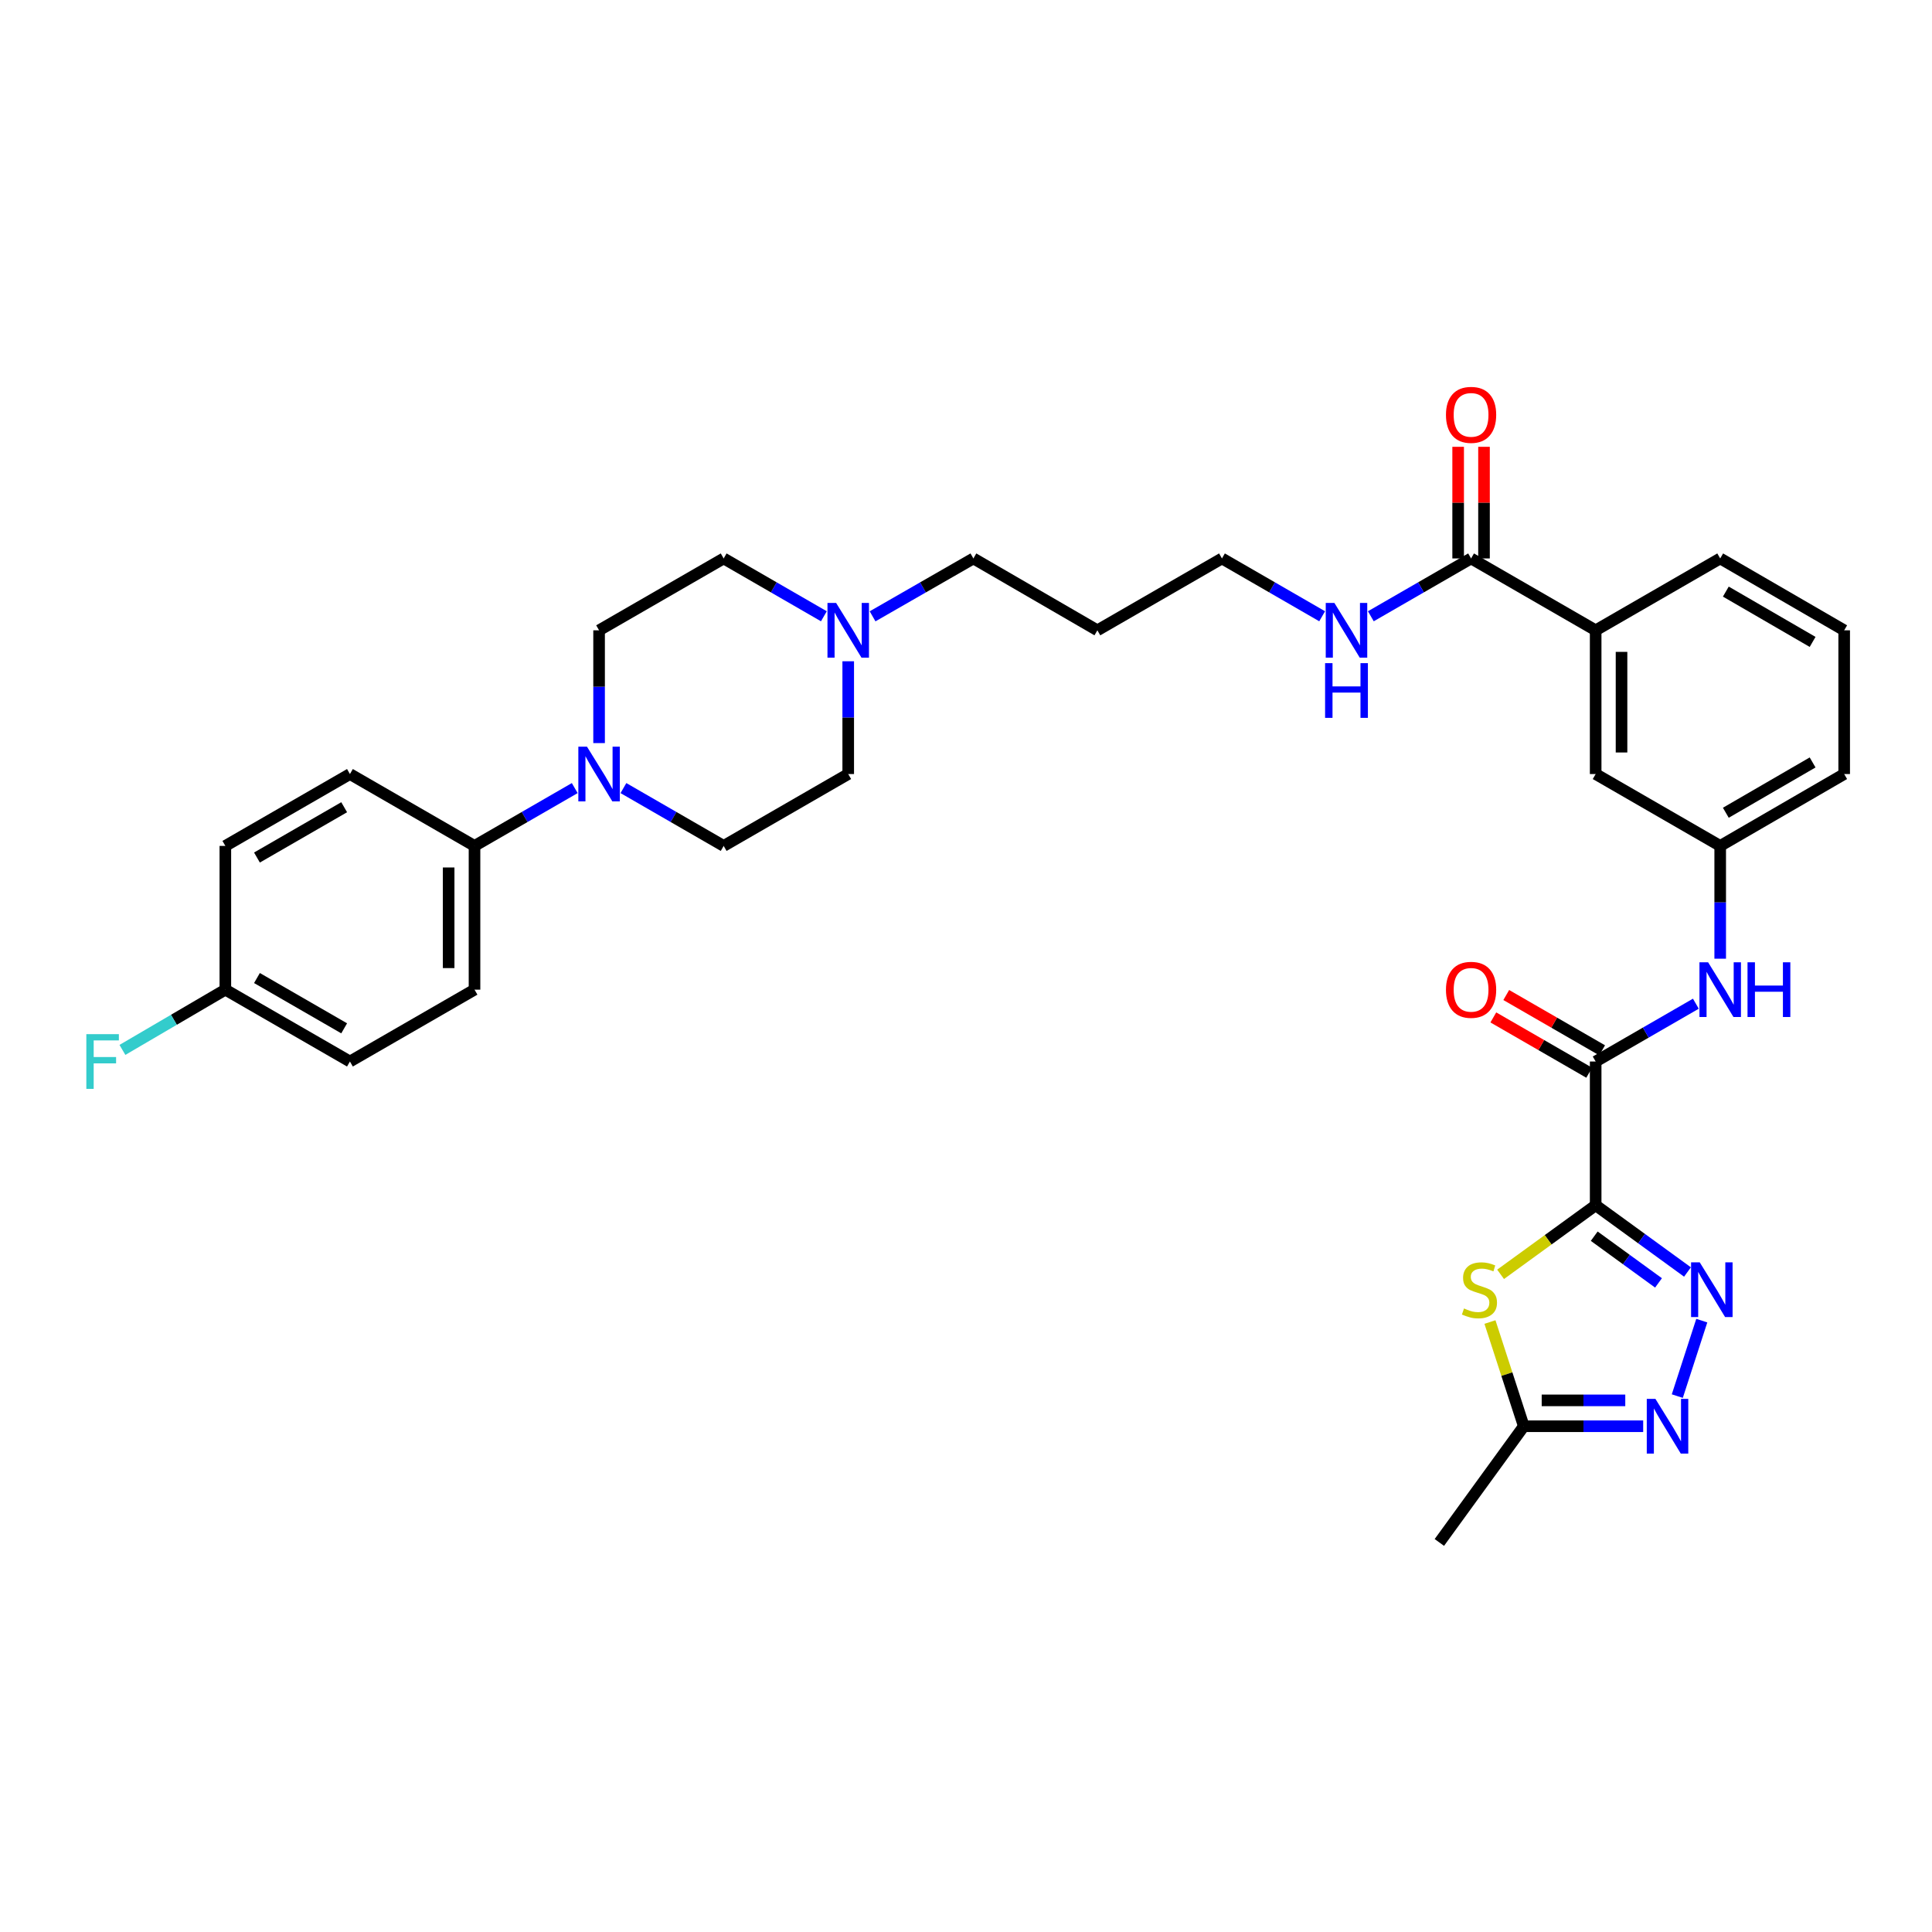 <?xml version='1.0' encoding='iso-8859-1'?>
<svg version='1.1' baseProfile='full'
              xmlns='http://www.w3.org/2000/svg'
                      xmlns:rdkit='http://www.rdkit.org/xml'
                      xmlns:xlink='http://www.w3.org/1999/xlink'
                  xml:space='preserve'
width='1000px' height='1000px' viewBox='0 0 1000 1000'>
<!-- END OF HEADER -->
<rect style='opacity:1.0;fill:#FFFFFF;stroke:none' width='1000' height='1000' x='0' y='0'> </rect>
<path class='bond-0' d='M 825.912,623.837 L 849.676,641.11' style='fill:none;fill-rule:evenodd;stroke:#000000;stroke-width:6px;stroke-linecap:butt;stroke-linejoin:miter;stroke-opacity:1' />
<path class='bond-0' d='M 849.676,641.11 L 873.439,658.383' style='fill:none;fill-rule:evenodd;stroke:#0000FF;stroke-width:6px;stroke-linecap:butt;stroke-linejoin:miter;stroke-opacity:1' />
<path class='bond-0' d='M 825.17,639.848 L 841.804,651.939' style='fill:none;fill-rule:evenodd;stroke:#000000;stroke-width:6px;stroke-linecap:butt;stroke-linejoin:miter;stroke-opacity:1' />
<path class='bond-0' d='M 841.804,651.939 L 858.439,664.03' style='fill:none;fill-rule:evenodd;stroke:#0000FF;stroke-width:6px;stroke-linecap:butt;stroke-linejoin:miter;stroke-opacity:1' />
<path class='bond-1' d='M 825.912,623.837 L 801.308,641.714' style='fill:none;fill-rule:evenodd;stroke:#000000;stroke-width:6px;stroke-linecap:butt;stroke-linejoin:miter;stroke-opacity:1' />
<path class='bond-1' d='M 801.308,641.714 L 776.703,659.592' style='fill:none;fill-rule:evenodd;stroke:#CCCC00;stroke-width:6px;stroke-linecap:butt;stroke-linejoin:miter;stroke-opacity:1' />
<path class='bond-2' d='M 825.912,623.837 L 825.912,549.438' style='fill:none;fill-rule:evenodd;stroke:#000000;stroke-width:6px;stroke-linecap:butt;stroke-linejoin:miter;stroke-opacity:1' />
<path class='bond-3' d='M 880.841,683.558 L 868.168,722.623' style='fill:none;fill-rule:evenodd;stroke:#0000FF;stroke-width:6px;stroke-linecap:butt;stroke-linejoin:miter;stroke-opacity:1' />
<path class='bond-5' d='M 771.198,684.278 L 779.954,711.249' style='fill:none;fill-rule:evenodd;stroke:#CCCC00;stroke-width:6px;stroke-linecap:butt;stroke-linejoin:miter;stroke-opacity:1' />
<path class='bond-5' d='M 779.954,711.249 L 788.709,738.22' style='fill:none;fill-rule:evenodd;stroke:#000000;stroke-width:6px;stroke-linecap:butt;stroke-linejoin:miter;stroke-opacity:1' />
<path class='bond-6' d='M 825.912,549.438 L 851.843,534.476' style='fill:none;fill-rule:evenodd;stroke:#000000;stroke-width:6px;stroke-linecap:butt;stroke-linejoin:miter;stroke-opacity:1' />
<path class='bond-6' d='M 851.843,534.476 L 877.773,519.514' style='fill:none;fill-rule:evenodd;stroke:#0000FF;stroke-width:6px;stroke-linecap:butt;stroke-linejoin:miter;stroke-opacity:1' />
<path class='bond-11' d='M 829.257,543.64 L 804.445,529.328' style='fill:none;fill-rule:evenodd;stroke:#000000;stroke-width:6px;stroke-linecap:butt;stroke-linejoin:miter;stroke-opacity:1' />
<path class='bond-11' d='M 804.445,529.328 L 779.634,515.017' style='fill:none;fill-rule:evenodd;stroke:#FF0000;stroke-width:6px;stroke-linecap:butt;stroke-linejoin:miter;stroke-opacity:1' />
<path class='bond-11' d='M 822.568,555.237 L 797.756,540.925' style='fill:none;fill-rule:evenodd;stroke:#000000;stroke-width:6px;stroke-linecap:butt;stroke-linejoin:miter;stroke-opacity:1' />
<path class='bond-11' d='M 797.756,540.925 L 772.945,526.614' style='fill:none;fill-rule:evenodd;stroke:#FF0000;stroke-width:6px;stroke-linecap:butt;stroke-linejoin:miter;stroke-opacity:1' />
<path class='bond-33' d='M 850.508,738.22 L 819.608,738.22' style='fill:none;fill-rule:evenodd;stroke:#0000FF;stroke-width:6px;stroke-linecap:butt;stroke-linejoin:miter;stroke-opacity:1' />
<path class='bond-33' d='M 819.608,738.22 L 788.709,738.22' style='fill:none;fill-rule:evenodd;stroke:#000000;stroke-width:6px;stroke-linecap:butt;stroke-linejoin:miter;stroke-opacity:1' />
<path class='bond-33' d='M 841.238,724.832 L 819.608,724.832' style='fill:none;fill-rule:evenodd;stroke:#0000FF;stroke-width:6px;stroke-linecap:butt;stroke-linejoin:miter;stroke-opacity:1' />
<path class='bond-33' d='M 819.608,724.832 L 797.979,724.832' style='fill:none;fill-rule:evenodd;stroke:#000000;stroke-width:6px;stroke-linecap:butt;stroke-linejoin:miter;stroke-opacity:1' />
<path class='bond-4' d='M 322.686,407.912 L 348.628,422.878' style='fill:none;fill-rule:evenodd;stroke:#0000FF;stroke-width:6px;stroke-linecap:butt;stroke-linejoin:miter;stroke-opacity:1' />
<path class='bond-4' d='M 348.628,422.878 L 374.569,437.845' style='fill:none;fill-rule:evenodd;stroke:#000000;stroke-width:6px;stroke-linecap:butt;stroke-linejoin:miter;stroke-opacity:1' />
<path class='bond-10' d='M 297.484,407.913 L 271.546,422.879' style='fill:none;fill-rule:evenodd;stroke:#0000FF;stroke-width:6px;stroke-linecap:butt;stroke-linejoin:miter;stroke-opacity:1' />
<path class='bond-10' d='M 271.546,422.879 L 245.608,437.845' style='fill:none;fill-rule:evenodd;stroke:#000000;stroke-width:6px;stroke-linecap:butt;stroke-linejoin:miter;stroke-opacity:1' />
<path class='bond-35' d='M 310.085,384.622 L 310.085,355.437' style='fill:none;fill-rule:evenodd;stroke:#0000FF;stroke-width:6px;stroke-linecap:butt;stroke-linejoin:miter;stroke-opacity:1' />
<path class='bond-35' d='M 310.085,355.437 L 310.085,326.251' style='fill:none;fill-rule:evenodd;stroke:#000000;stroke-width:6px;stroke-linecap:butt;stroke-linejoin:miter;stroke-opacity:1' />
<path class='bond-28' d='M 788.709,738.22 L 745.006,798.367' style='fill:none;fill-rule:evenodd;stroke:#000000;stroke-width:6px;stroke-linecap:butt;stroke-linejoin:miter;stroke-opacity:1' />
<path class='bond-12' d='M 890.374,496.223 L 890.374,467.034' style='fill:none;fill-rule:evenodd;stroke:#0000FF;stroke-width:6px;stroke-linecap:butt;stroke-linejoin:miter;stroke-opacity:1' />
<path class='bond-12' d='M 890.374,467.034 L 890.374,437.845' style='fill:none;fill-rule:evenodd;stroke:#000000;stroke-width:6px;stroke-linecap:butt;stroke-linejoin:miter;stroke-opacity:1' />
<path class='bond-7' d='M 761.428,289.048 L 825.912,326.251' style='fill:none;fill-rule:evenodd;stroke:#000000;stroke-width:6px;stroke-linecap:butt;stroke-linejoin:miter;stroke-opacity:1' />
<path class='bond-16' d='M 768.122,289.048 L 768.122,260.159' style='fill:none;fill-rule:evenodd;stroke:#000000;stroke-width:6px;stroke-linecap:butt;stroke-linejoin:miter;stroke-opacity:1' />
<path class='bond-16' d='M 768.122,260.159 L 768.122,231.27' style='fill:none;fill-rule:evenodd;stroke:#FF0000;stroke-width:6px;stroke-linecap:butt;stroke-linejoin:miter;stroke-opacity:1' />
<path class='bond-16' d='M 754.734,289.048 L 754.734,260.159' style='fill:none;fill-rule:evenodd;stroke:#000000;stroke-width:6px;stroke-linecap:butt;stroke-linejoin:miter;stroke-opacity:1' />
<path class='bond-16' d='M 754.734,260.159 L 754.734,231.27' style='fill:none;fill-rule:evenodd;stroke:#FF0000;stroke-width:6px;stroke-linecap:butt;stroke-linejoin:miter;stroke-opacity:1' />
<path class='bond-17' d='M 761.428,289.048 L 735.487,304.015' style='fill:none;fill-rule:evenodd;stroke:#000000;stroke-width:6px;stroke-linecap:butt;stroke-linejoin:miter;stroke-opacity:1' />
<path class='bond-17' d='M 735.487,304.015 L 709.545,318.981' style='fill:none;fill-rule:evenodd;stroke:#0000FF;stroke-width:6px;stroke-linecap:butt;stroke-linejoin:miter;stroke-opacity:1' />
<path class='bond-8' d='M 451.646,319.011 L 477.736,304.03' style='fill:none;fill-rule:evenodd;stroke:#0000FF;stroke-width:6px;stroke-linecap:butt;stroke-linejoin:miter;stroke-opacity:1' />
<path class='bond-8' d='M 477.736,304.03 L 503.827,289.048' style='fill:none;fill-rule:evenodd;stroke:#000000;stroke-width:6px;stroke-linecap:butt;stroke-linejoin:miter;stroke-opacity:1' />
<path class='bond-20' d='M 426.437,318.98 L 400.503,304.014' style='fill:none;fill-rule:evenodd;stroke:#0000FF;stroke-width:6px;stroke-linecap:butt;stroke-linejoin:miter;stroke-opacity:1' />
<path class='bond-20' d='M 400.503,304.014 L 374.569,289.048' style='fill:none;fill-rule:evenodd;stroke:#000000;stroke-width:6px;stroke-linecap:butt;stroke-linejoin:miter;stroke-opacity:1' />
<path class='bond-21' d='M 439.038,342.271 L 439.038,371.456' style='fill:none;fill-rule:evenodd;stroke:#0000FF;stroke-width:6px;stroke-linecap:butt;stroke-linejoin:miter;stroke-opacity:1' />
<path class='bond-21' d='M 439.038,371.456 L 439.038,400.642' style='fill:none;fill-rule:evenodd;stroke:#000000;stroke-width:6px;stroke-linecap:butt;stroke-linejoin:miter;stroke-opacity:1' />
<path class='bond-9' d='M 825.912,326.251 L 825.912,400.642' style='fill:none;fill-rule:evenodd;stroke:#000000;stroke-width:6px;stroke-linecap:butt;stroke-linejoin:miter;stroke-opacity:1' />
<path class='bond-9' d='M 839.3,337.41 L 839.3,389.483' style='fill:none;fill-rule:evenodd;stroke:#000000;stroke-width:6px;stroke-linecap:butt;stroke-linejoin:miter;stroke-opacity:1' />
<path class='bond-34' d='M 825.912,326.251 L 890.374,289.048' style='fill:none;fill-rule:evenodd;stroke:#000000;stroke-width:6px;stroke-linecap:butt;stroke-linejoin:miter;stroke-opacity:1' />
<path class='bond-18' d='M 245.608,437.845 L 245.608,512.243' style='fill:none;fill-rule:evenodd;stroke:#000000;stroke-width:6px;stroke-linecap:butt;stroke-linejoin:miter;stroke-opacity:1' />
<path class='bond-18' d='M 232.221,449.004 L 232.221,501.083' style='fill:none;fill-rule:evenodd;stroke:#000000;stroke-width:6px;stroke-linecap:butt;stroke-linejoin:miter;stroke-opacity:1' />
<path class='bond-19' d='M 245.608,437.845 L 181.124,400.642' style='fill:none;fill-rule:evenodd;stroke:#000000;stroke-width:6px;stroke-linecap:butt;stroke-linejoin:miter;stroke-opacity:1' />
<path class='bond-13' d='M 890.374,437.845 L 825.912,400.642' style='fill:none;fill-rule:evenodd;stroke:#000000;stroke-width:6px;stroke-linecap:butt;stroke-linejoin:miter;stroke-opacity:1' />
<path class='bond-32' d='M 890.374,437.845 L 954.545,400.642' style='fill:none;fill-rule:evenodd;stroke:#000000;stroke-width:6px;stroke-linecap:butt;stroke-linejoin:miter;stroke-opacity:1' />
<path class='bond-32' d='M 893.285,420.682 L 938.205,394.64' style='fill:none;fill-rule:evenodd;stroke:#000000;stroke-width:6px;stroke-linecap:butt;stroke-linejoin:miter;stroke-opacity:1' />
<path class='bond-14' d='M 374.569,437.845 L 439.038,400.642' style='fill:none;fill-rule:evenodd;stroke:#000000;stroke-width:6px;stroke-linecap:butt;stroke-linejoin:miter;stroke-opacity:1' />
<path class='bond-15' d='M 310.085,326.251 L 374.569,289.048' style='fill:none;fill-rule:evenodd;stroke:#000000;stroke-width:6px;stroke-linecap:butt;stroke-linejoin:miter;stroke-opacity:1' />
<path class='bond-31' d='M 684.344,318.979 L 658.413,304.013' style='fill:none;fill-rule:evenodd;stroke:#0000FF;stroke-width:6px;stroke-linecap:butt;stroke-linejoin:miter;stroke-opacity:1' />
<path class='bond-31' d='M 658.413,304.013 L 632.483,289.048' style='fill:none;fill-rule:evenodd;stroke:#000000;stroke-width:6px;stroke-linecap:butt;stroke-linejoin:miter;stroke-opacity:1' />
<path class='bond-23' d='M 245.608,512.243 L 181.124,549.438' style='fill:none;fill-rule:evenodd;stroke:#000000;stroke-width:6px;stroke-linecap:butt;stroke-linejoin:miter;stroke-opacity:1' />
<path class='bond-24' d='M 181.124,400.642 L 116.641,437.845' style='fill:none;fill-rule:evenodd;stroke:#000000;stroke-width:6px;stroke-linecap:butt;stroke-linejoin:miter;stroke-opacity:1' />
<path class='bond-24' d='M 178.142,417.818 L 133.003,443.86' style='fill:none;fill-rule:evenodd;stroke:#000000;stroke-width:6px;stroke-linecap:butt;stroke-linejoin:miter;stroke-opacity:1' />
<path class='bond-22' d='M 116.641,512.243 L 116.641,437.845' style='fill:none;fill-rule:evenodd;stroke:#000000;stroke-width:6px;stroke-linecap:butt;stroke-linejoin:miter;stroke-opacity:1' />
<path class='bond-25' d='M 116.641,512.243 L 90.005,527.837' style='fill:none;fill-rule:evenodd;stroke:#000000;stroke-width:6px;stroke-linecap:butt;stroke-linejoin:miter;stroke-opacity:1' />
<path class='bond-25' d='M 90.005,527.837 L 63.369,543.431' style='fill:none;fill-rule:evenodd;stroke:#33CCCC;stroke-width:6px;stroke-linecap:butt;stroke-linejoin:miter;stroke-opacity:1' />
<path class='bond-36' d='M 116.641,512.243 L 181.124,549.438' style='fill:none;fill-rule:evenodd;stroke:#000000;stroke-width:6px;stroke-linecap:butt;stroke-linejoin:miter;stroke-opacity:1' />
<path class='bond-36' d='M 133.002,506.226 L 178.141,532.262' style='fill:none;fill-rule:evenodd;stroke:#000000;stroke-width:6px;stroke-linecap:butt;stroke-linejoin:miter;stroke-opacity:1' />
<path class='bond-26' d='M 503.827,289.048 L 567.999,326.251' style='fill:none;fill-rule:evenodd;stroke:#000000;stroke-width:6px;stroke-linecap:butt;stroke-linejoin:miter;stroke-opacity:1' />
<path class='bond-27' d='M 567.999,326.251 L 632.483,289.048' style='fill:none;fill-rule:evenodd;stroke:#000000;stroke-width:6px;stroke-linecap:butt;stroke-linejoin:miter;stroke-opacity:1' />
<path class='bond-29' d='M 890.374,289.048 L 954.545,326.251' style='fill:none;fill-rule:evenodd;stroke:#000000;stroke-width:6px;stroke-linecap:butt;stroke-linejoin:miter;stroke-opacity:1' />
<path class='bond-29' d='M 893.285,306.211 L 938.205,332.253' style='fill:none;fill-rule:evenodd;stroke:#000000;stroke-width:6px;stroke-linecap:butt;stroke-linejoin:miter;stroke-opacity:1' />
<path class='bond-30' d='M 954.545,326.251 L 954.545,400.642' style='fill:none;fill-rule:evenodd;stroke:#000000;stroke-width:6px;stroke-linecap:butt;stroke-linejoin:miter;stroke-opacity:1' />
<path  class='atom-1' d='M 879.778 653.38
L 889.058 668.38
Q 889.978 669.86, 891.458 672.54
Q 892.938 675.22, 893.018 675.38
L 893.018 653.38
L 896.778 653.38
L 896.778 681.7
L 892.898 681.7
L 882.938 665.3
Q 881.778 663.38, 880.538 661.18
Q 879.338 658.98, 878.978 658.3
L 878.978 681.7
L 875.298 681.7
L 875.298 653.38
L 879.778 653.38
' fill='#0000FF'/>
<path  class='atom-2' d='M 757.764 677.26
Q 758.084 677.38, 759.404 677.94
Q 760.724 678.5, 762.164 678.86
Q 763.644 679.18, 765.084 679.18
Q 767.764 679.18, 769.324 677.9
Q 770.884 676.58, 770.884 674.3
Q 770.884 672.74, 770.084 671.78
Q 769.324 670.82, 768.124 670.3
Q 766.924 669.78, 764.924 669.18
Q 762.404 668.42, 760.884 667.7
Q 759.404 666.98, 758.324 665.46
Q 757.284 663.94, 757.284 661.38
Q 757.284 657.82, 759.684 655.62
Q 762.124 653.42, 766.924 653.42
Q 770.204 653.42, 773.924 654.98
L 773.004 658.06
Q 769.604 656.66, 767.044 656.66
Q 764.284 656.66, 762.764 657.82
Q 761.244 658.94, 761.284 660.9
Q 761.284 662.42, 762.044 663.34
Q 762.844 664.26, 763.964 664.78
Q 765.124 665.3, 767.044 665.9
Q 769.604 666.7, 771.124 667.5
Q 772.644 668.3, 773.724 669.94
Q 774.844 671.54, 774.844 674.3
Q 774.844 678.22, 772.204 680.34
Q 769.604 682.42, 765.244 682.42
Q 762.724 682.42, 760.804 681.86
Q 758.924 681.34, 756.684 680.42
L 757.764 677.26
' fill='#CCCC00'/>
<path  class='atom-4' d='M 856.848 724.06
L 866.128 739.06
Q 867.048 740.54, 868.528 743.22
Q 870.008 745.9, 870.088 746.06
L 870.088 724.06
L 873.848 724.06
L 873.848 752.38
L 869.968 752.38
L 860.008 735.98
Q 858.848 734.06, 857.608 731.86
Q 856.408 729.66, 856.048 728.98
L 856.048 752.38
L 852.368 752.38
L 852.368 724.06
L 856.848 724.06
' fill='#0000FF'/>
<path  class='atom-5' d='M 303.825 386.482
L 313.105 401.482
Q 314.025 402.962, 315.505 405.642
Q 316.985 408.322, 317.065 408.482
L 317.065 386.482
L 320.825 386.482
L 320.825 414.802
L 316.945 414.802
L 306.985 398.402
Q 305.825 396.482, 304.585 394.282
Q 303.385 392.082, 303.025 391.402
L 303.025 414.802
L 299.345 414.802
L 299.345 386.482
L 303.825 386.482
' fill='#0000FF'/>
<path  class='atom-7' d='M 884.114 498.083
L 893.394 513.083
Q 894.314 514.563, 895.794 517.243
Q 897.274 519.923, 897.354 520.083
L 897.354 498.083
L 901.114 498.083
L 901.114 526.403
L 897.234 526.403
L 887.274 510.003
Q 886.114 508.083, 884.874 505.883
Q 883.674 503.683, 883.314 503.003
L 883.314 526.403
L 879.634 526.403
L 879.634 498.083
L 884.114 498.083
' fill='#0000FF'/>
<path  class='atom-7' d='M 904.514 498.083
L 908.354 498.083
L 908.354 510.123
L 922.834 510.123
L 922.834 498.083
L 926.674 498.083
L 926.674 526.403
L 922.834 526.403
L 922.834 513.323
L 908.354 513.323
L 908.354 526.403
L 904.514 526.403
L 904.514 498.083
' fill='#0000FF'/>
<path  class='atom-9' d='M 432.778 312.091
L 442.058 327.091
Q 442.978 328.571, 444.458 331.251
Q 445.938 333.931, 446.018 334.091
L 446.018 312.091
L 449.778 312.091
L 449.778 340.411
L 445.898 340.411
L 435.938 324.011
Q 434.778 322.091, 433.538 319.891
Q 432.338 317.691, 431.978 317.011
L 431.978 340.411
L 428.298 340.411
L 428.298 312.091
L 432.778 312.091
' fill='#0000FF'/>
<path  class='atom-12' d='M 748.428 512.323
Q 748.428 505.523, 751.788 501.723
Q 755.148 497.923, 761.428 497.923
Q 767.708 497.923, 771.068 501.723
Q 774.428 505.523, 774.428 512.323
Q 774.428 519.203, 771.028 523.123
Q 767.628 527.003, 761.428 527.003
Q 755.188 527.003, 751.788 523.123
Q 748.428 519.243, 748.428 512.323
M 761.428 523.803
Q 765.748 523.803, 768.068 520.923
Q 770.428 518.003, 770.428 512.323
Q 770.428 506.763, 768.068 503.963
Q 765.748 501.123, 761.428 501.123
Q 757.108 501.123, 754.748 503.923
Q 752.428 506.723, 752.428 512.323
Q 752.428 518.043, 754.748 520.923
Q 757.108 523.803, 761.428 523.803
' fill='#FF0000'/>
<path  class='atom-17' d='M 748.428 214.73
Q 748.428 207.93, 751.788 204.13
Q 755.148 200.33, 761.428 200.33
Q 767.708 200.33, 771.068 204.13
Q 774.428 207.93, 774.428 214.73
Q 774.428 221.61, 771.028 225.53
Q 767.628 229.41, 761.428 229.41
Q 755.188 229.41, 751.788 225.53
Q 748.428 221.65, 748.428 214.73
M 761.428 226.21
Q 765.748 226.21, 768.068 223.33
Q 770.428 220.41, 770.428 214.73
Q 770.428 209.17, 768.068 206.37
Q 765.748 203.53, 761.428 203.53
Q 757.108 203.53, 754.748 206.33
Q 752.428 209.13, 752.428 214.73
Q 752.428 220.45, 754.748 223.33
Q 757.108 226.21, 761.428 226.21
' fill='#FF0000'/>
<path  class='atom-18' d='M 690.684 312.091
L 699.964 327.091
Q 700.884 328.571, 702.364 331.251
Q 703.844 333.931, 703.924 334.091
L 703.924 312.091
L 707.684 312.091
L 707.684 340.411
L 703.804 340.411
L 693.844 324.011
Q 692.684 322.091, 691.444 319.891
Q 690.244 317.691, 689.884 317.011
L 689.884 340.411
L 686.204 340.411
L 686.204 312.091
L 690.684 312.091
' fill='#0000FF'/>
<path  class='atom-18' d='M 685.864 343.243
L 689.704 343.243
L 689.704 355.283
L 704.184 355.283
L 704.184 343.243
L 708.024 343.243
L 708.024 371.563
L 704.184 371.563
L 704.184 358.483
L 689.704 358.483
L 689.704 371.563
L 685.864 371.563
L 685.864 343.243
' fill='#0000FF'/>
<path  class='atom-26' d='M 44.689 535.278
L 61.529 535.278
L 61.529 538.518
L 48.489 538.518
L 48.489 547.118
L 60.089 547.118
L 60.089 550.398
L 48.489 550.398
L 48.489 563.598
L 44.689 563.598
L 44.689 535.278
' fill='#33CCCC'/>
</svg>
